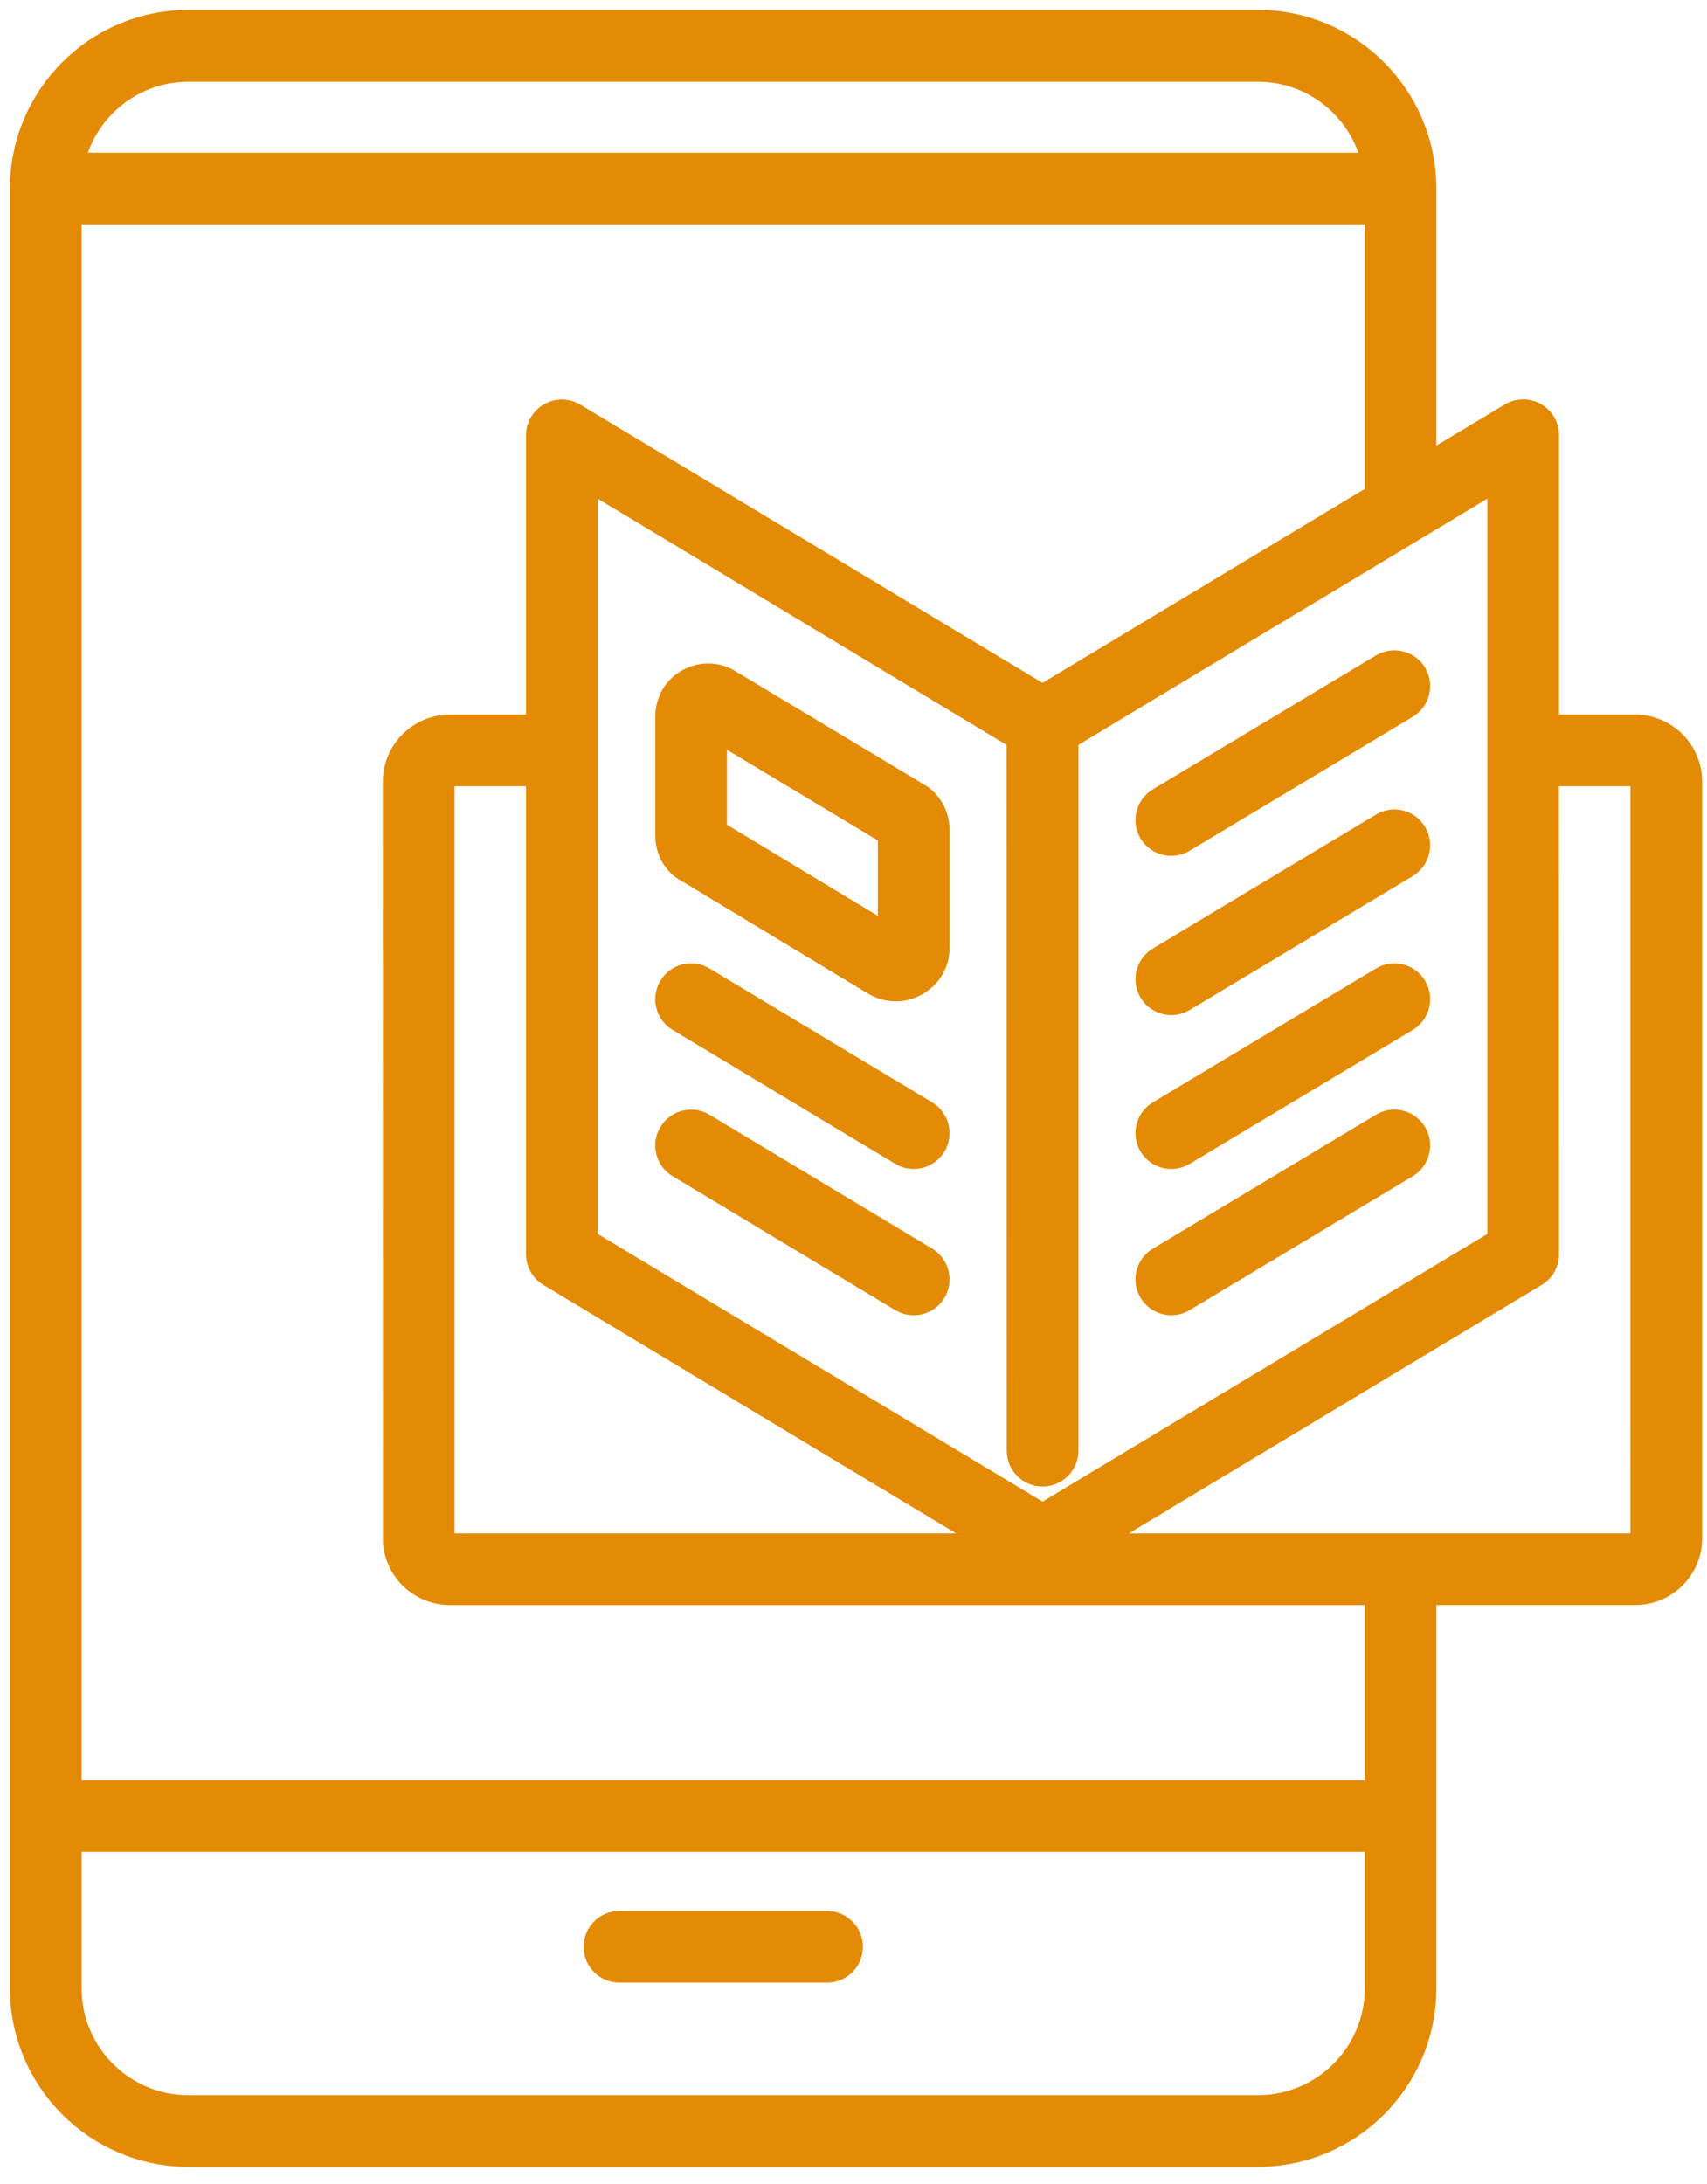 <svg xmlns="http://www.w3.org/2000/svg" width="86" height="110" viewBox="0 0 86 110" fill="none"><path d="M42.973 98.065C42.973 98.784 42.389 99.368 41.669 99.368H31.204C30.485 99.368 29.901 98.784 29.901 98.065C29.901 97.341 30.485 96.757 31.204 96.757H41.669C42.389 96.761 42.973 97.345 42.973 98.065ZM85.254 39.372V77.495C85.254 79.069 83.96 80.349 82.371 80.349H71.864V100.157C71.864 104.839 68.057 108.646 63.375 108.646H9.489C4.808 108.646 1 104.834 1 100.157V9.494C1 4.812 4.808 1 9.489 1H63.375C68.057 1 71.864 4.812 71.864 9.494V23.331L76.064 20.804C76.466 20.561 76.971 20.556 77.382 20.785C77.793 21.014 78.045 21.449 78.045 21.921V36.493H82.376C83.96 36.493 85.254 37.783 85.254 39.372ZM75.434 24.235L71.304 26.72C71.29 26.73 71.271 26.744 71.257 26.748L53.831 37.237V73.07C53.831 73.79 53.247 74.379 52.523 74.379C51.803 74.379 51.22 73.795 51.22 73.07L51.215 37.242L29.613 24.235V62.437L52.523 76.223L75.434 62.437L75.434 24.235ZM27 63.176V39.101H22.669C22.51 39.101 22.398 39.241 22.398 39.372V77.495C22.398 77.631 22.515 77.738 22.669 77.738H49.967L27.63 64.293C27.242 64.059 27 63.634 27 63.176ZM3.761 8.192H69.103C68.505 5.575 66.169 3.618 63.376 3.618H9.489C6.695 3.618 4.359 5.575 3.761 8.192ZM69.258 100.159V92.782H3.612V100.159C3.612 103.401 6.247 106.036 9.489 106.036H63.376C66.618 106.036 69.258 103.401 69.258 100.159ZM69.258 80.351H22.674C21.086 80.351 19.791 79.07 19.791 77.496L19.787 39.373C19.787 37.785 21.081 36.495 22.669 36.495H27V21.928C27 21.456 27.253 21.021 27.664 20.793C28.075 20.564 28.575 20.568 28.981 20.811L52.523 34.982L69.258 24.909V10.804H3.613V90.171H69.258L69.258 80.351ZM82.642 39.373C82.642 39.247 82.53 39.102 82.371 39.102H78.04L78.045 63.176C78.045 63.634 77.807 64.059 77.414 64.293L55.073 77.739H82.371C82.52 77.739 82.641 77.631 82.641 77.496L82.642 39.373ZM46.706 63.325L35.488 56.579C34.867 56.21 34.068 56.406 33.699 57.028C33.325 57.644 33.526 58.448 34.143 58.817L45.36 65.563C45.57 65.689 45.804 65.75 46.033 65.75C46.477 65.75 46.906 65.526 47.154 65.115C47.523 64.498 47.322 63.694 46.706 63.325ZM46.706 55.958L35.488 49.211C34.867 48.838 34.068 49.039 33.699 49.66C33.325 50.277 33.526 51.08 34.143 51.449L45.36 58.196C45.57 58.322 45.804 58.382 46.033 58.382C46.477 58.382 46.906 58.158 47.154 57.747C47.523 57.13 47.322 56.331 46.706 55.958ZM47.341 41.802V47.768C47.341 48.553 46.902 49.277 46.192 49.664C45.865 49.842 45.495 49.94 45.126 49.94C44.762 49.94 44.393 49.847 44.061 49.664L34.554 43.923C33.909 43.577 33.512 42.881 33.512 42.054V36.111C33.512 35.289 33.932 34.569 34.633 34.191C35.334 33.808 36.166 33.831 36.834 34.261L46.266 39.928C46.911 40.283 47.341 41.012 47.341 41.802ZM44.729 42.054L36.124 36.882V41.825L44.729 47.02V42.054ZM69.579 56.58L58.338 63.326C57.722 63.695 57.521 64.498 57.89 65.115C58.133 65.522 58.567 65.751 59.011 65.751C59.24 65.751 59.469 65.69 59.679 65.564L70.92 58.817C71.536 58.448 71.737 57.645 71.368 57.028C70.999 56.407 70.196 56.206 69.579 56.58ZM69.579 49.212L58.338 55.958C57.722 56.327 57.521 57.131 57.89 57.747C58.133 58.154 58.567 58.383 59.011 58.383C59.24 58.383 59.469 58.322 59.679 58.196L70.92 51.45C71.536 51.081 71.737 50.277 71.368 49.66C70.999 49.039 70.196 48.838 69.579 49.212ZM69.579 41.461L58.338 48.207C57.722 48.581 57.521 49.38 57.89 49.997C58.133 50.403 58.567 50.632 59.011 50.632C59.24 50.632 59.469 50.571 59.679 50.445L70.92 43.699C71.536 43.325 71.737 42.526 71.368 41.91C70.999 41.288 70.196 41.087 69.579 41.461ZM69.579 33.444L58.338 40.19C57.722 40.559 57.521 41.363 57.89 41.98C58.133 42.386 58.567 42.61 59.011 42.61C59.24 42.61 59.469 42.55 59.679 42.423L70.92 35.677C71.536 35.308 71.737 34.505 71.368 33.888C70.999 33.276 70.196 33.075 69.579 33.444Z" fill="#E48B05" stroke="#E48B05"></path></svg>